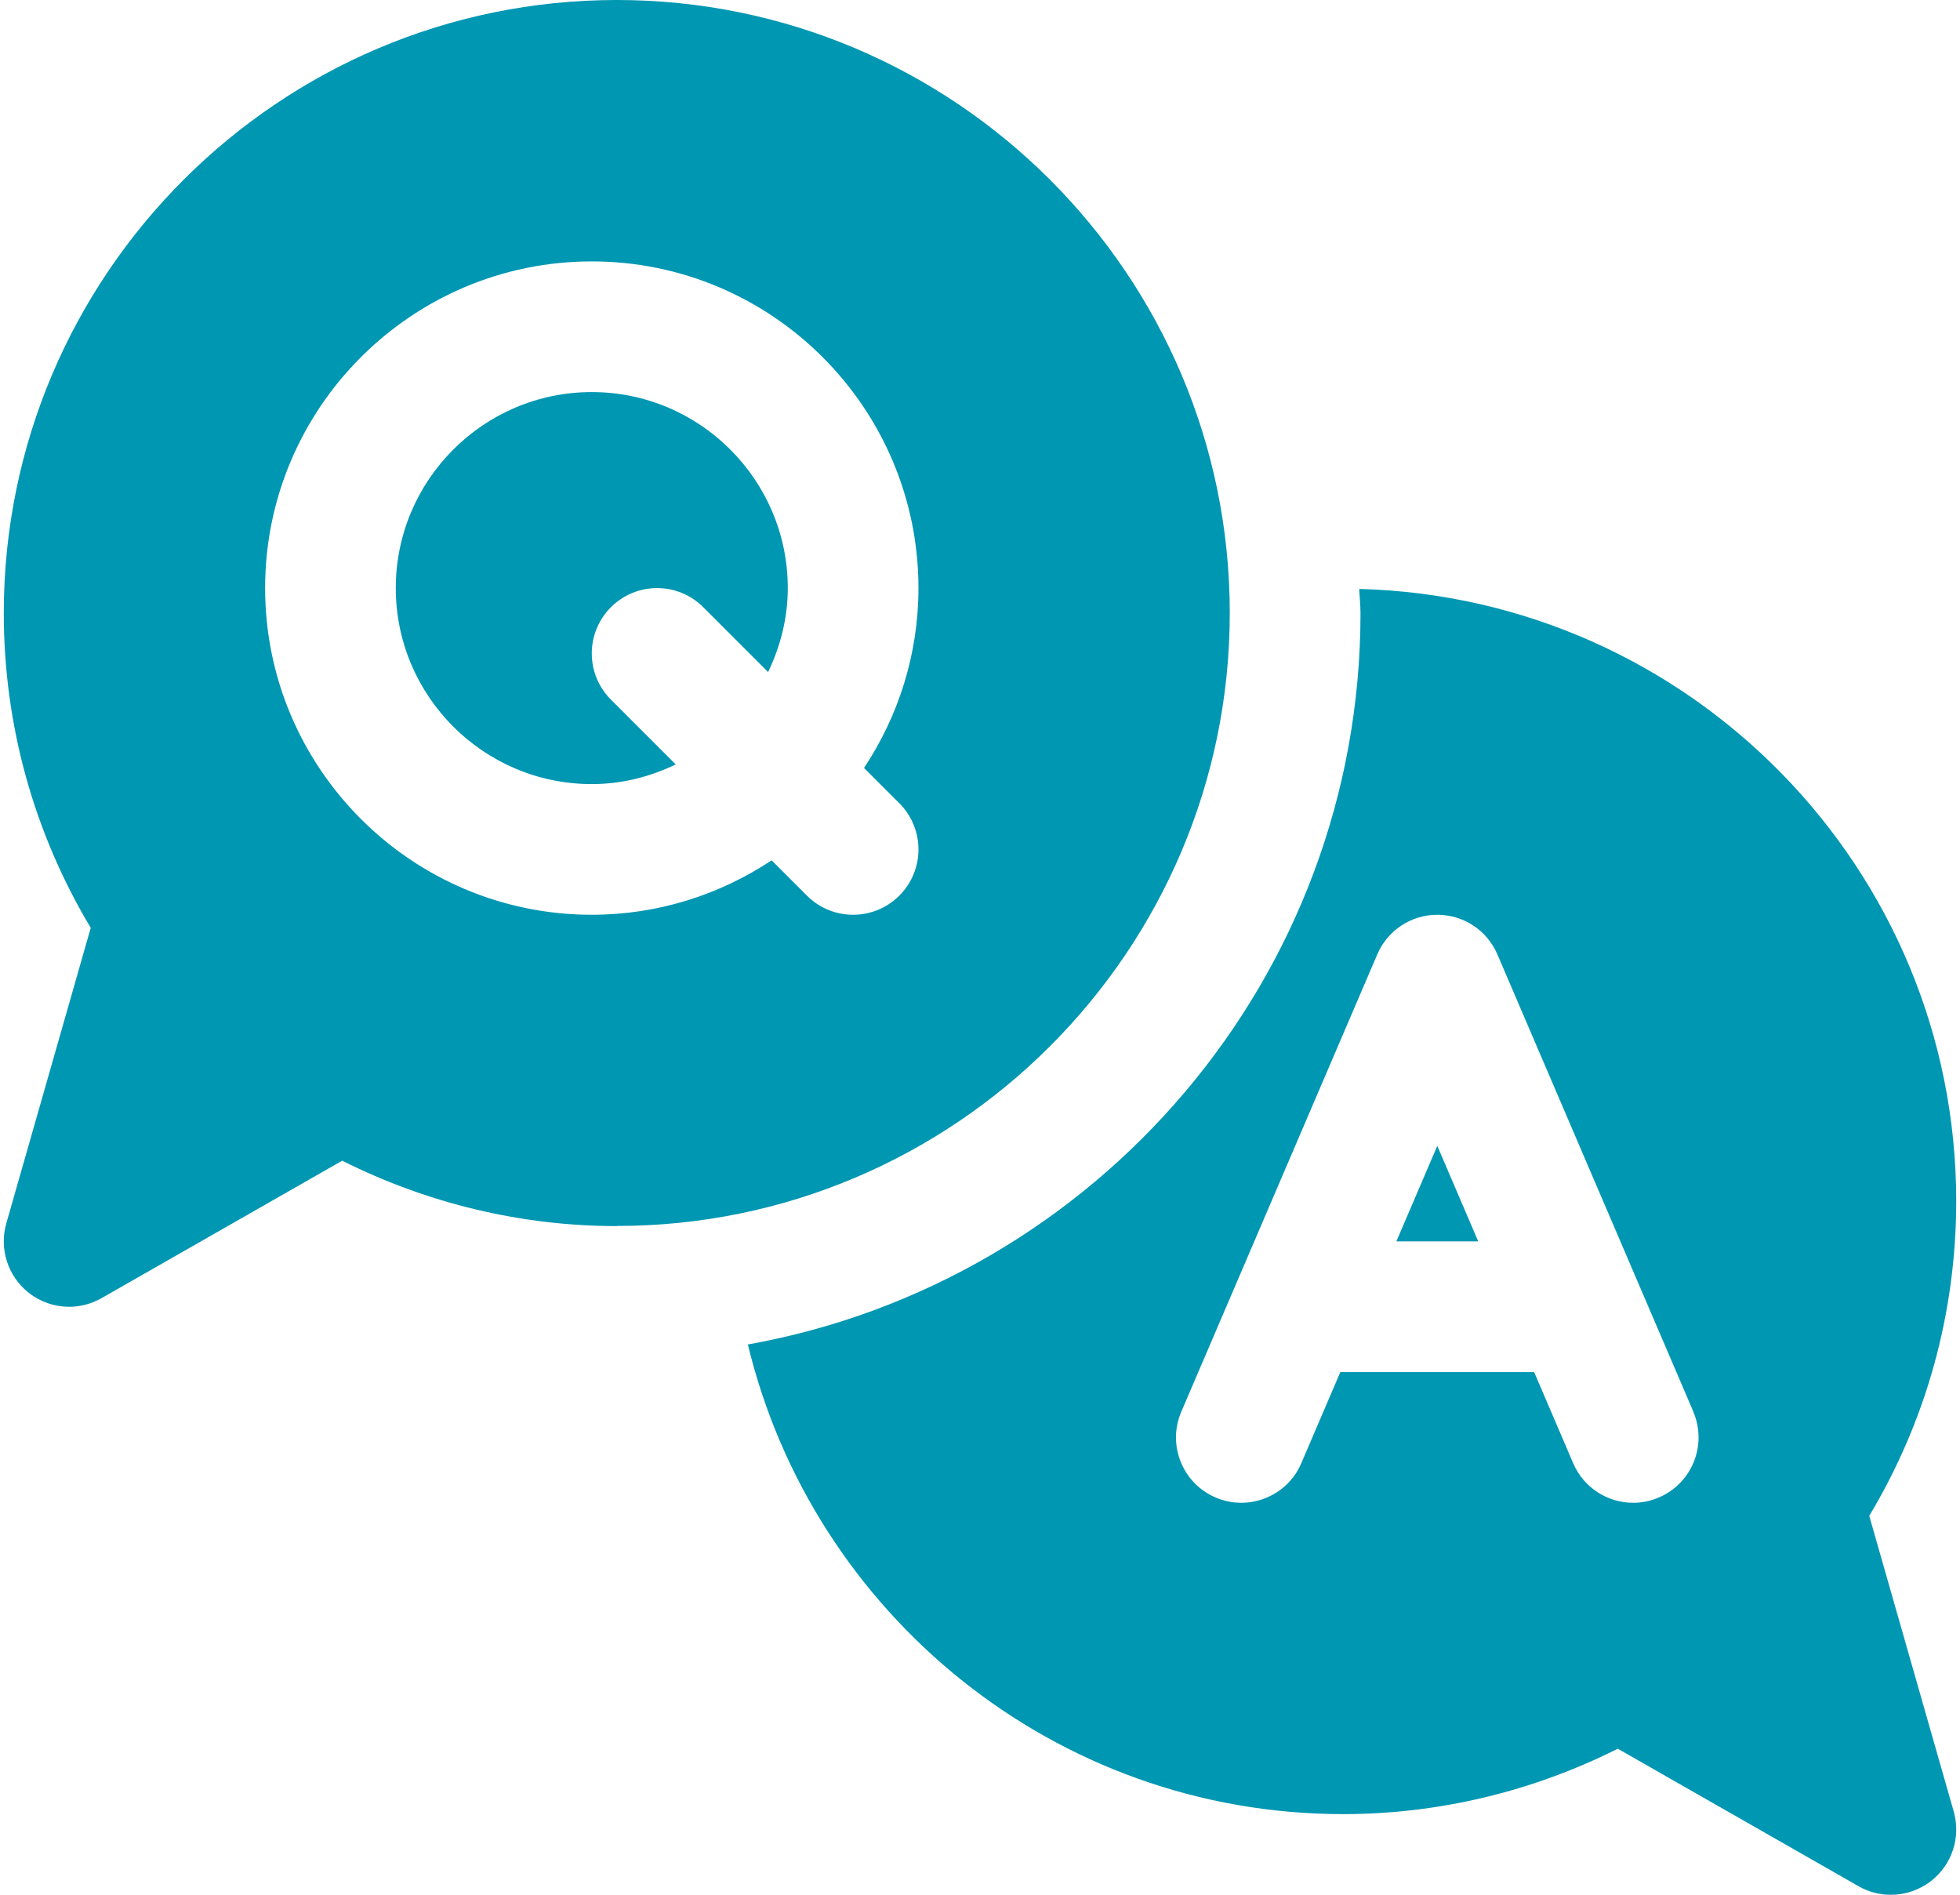 <?xml version="1.0" encoding="UTF-8" standalone="no"?><svg xmlns="http://www.w3.org/2000/svg" xmlns:xlink="http://www.w3.org/1999/xlink" fill="#0097b2" height="29" preserveAspectRatio="xMidYMid meet" version="1" viewBox="1.0 1.0 30.0 29.0" width="30" zoomAndPan="magnify"><g id="change1_1"><path d="M23,18.539l.626,1.461h-1.253l.626-1.461Zm7.559,11.249c-.18,.141-.398,.213-.617,.213-.171,0-.342-.043-.496-.132l-3.684-2.104c-1.306,.656-2.747,1.001-4.203,1.001-4.416,0-8.12-3.071-9.112-7.188,5.322-.951,9.377-5.603,9.377-11.194,0-.125-.015-.246-.019-.37,5.06,.132,9.137,4.28,9.137,9.37,0,1.708-.459,3.363-1.331,4.817l1.293,4.525c.111,.391-.024,.811-.345,1.062Zm-3.64-7.181l-3-7c-.157-.368-.519-.606-.919-.606s-.762,.238-.919,.606l-3,7c-.218,.508,.018,1.096,.525,1.313,.504,.217,1.096-.017,1.312-.525l.597-1.394h2.967l.597,1.394c.162,.379,.531,.606,.919,.606,.132,0,.266-.026,.394-.082,.508-.217,.743-.805,.525-1.313Zm-16.478-2.841c-1.456,0-2.897-.345-4.203-1.001l-3.684,2.104c-.154,.088-.325,.132-.496,.132-.219,0-.437-.072-.617-.213-.32-.251-.456-.671-.345-1.062l1.293-4.525c-.872-1.454-1.331-3.11-1.331-4.817C1.059,5.209,5.268,1,10.441,1s9.382,4.209,9.382,9.382-4.209,9.382-9.382,9.382Zm3.784-7.012c.524-.791,.833-1.736,.833-2.753,0-2.757-2.243-5-5-5s-5,2.243-5,5,2.243,5,5,5c1.017,0,1.962-.309,2.753-.833l.54,.54c.195,.195,.451,.293,.707,.293s.512-.098,.707-.293c.391-.391,.391-1.023,0-1.414l-.54-.54Zm-4.167-5.753c-1.654,0-3,1.346-3,3s1.346,3,3,3c.462,0,.894-.113,1.285-.301l-.992-.992c-.391-.391-.391-1.023,0-1.414s1.023-.391,1.414,0l.992,.992c.187-.391,.301-.824,.301-1.285,0-1.654-1.346-3-3-3Z"/></g></svg>